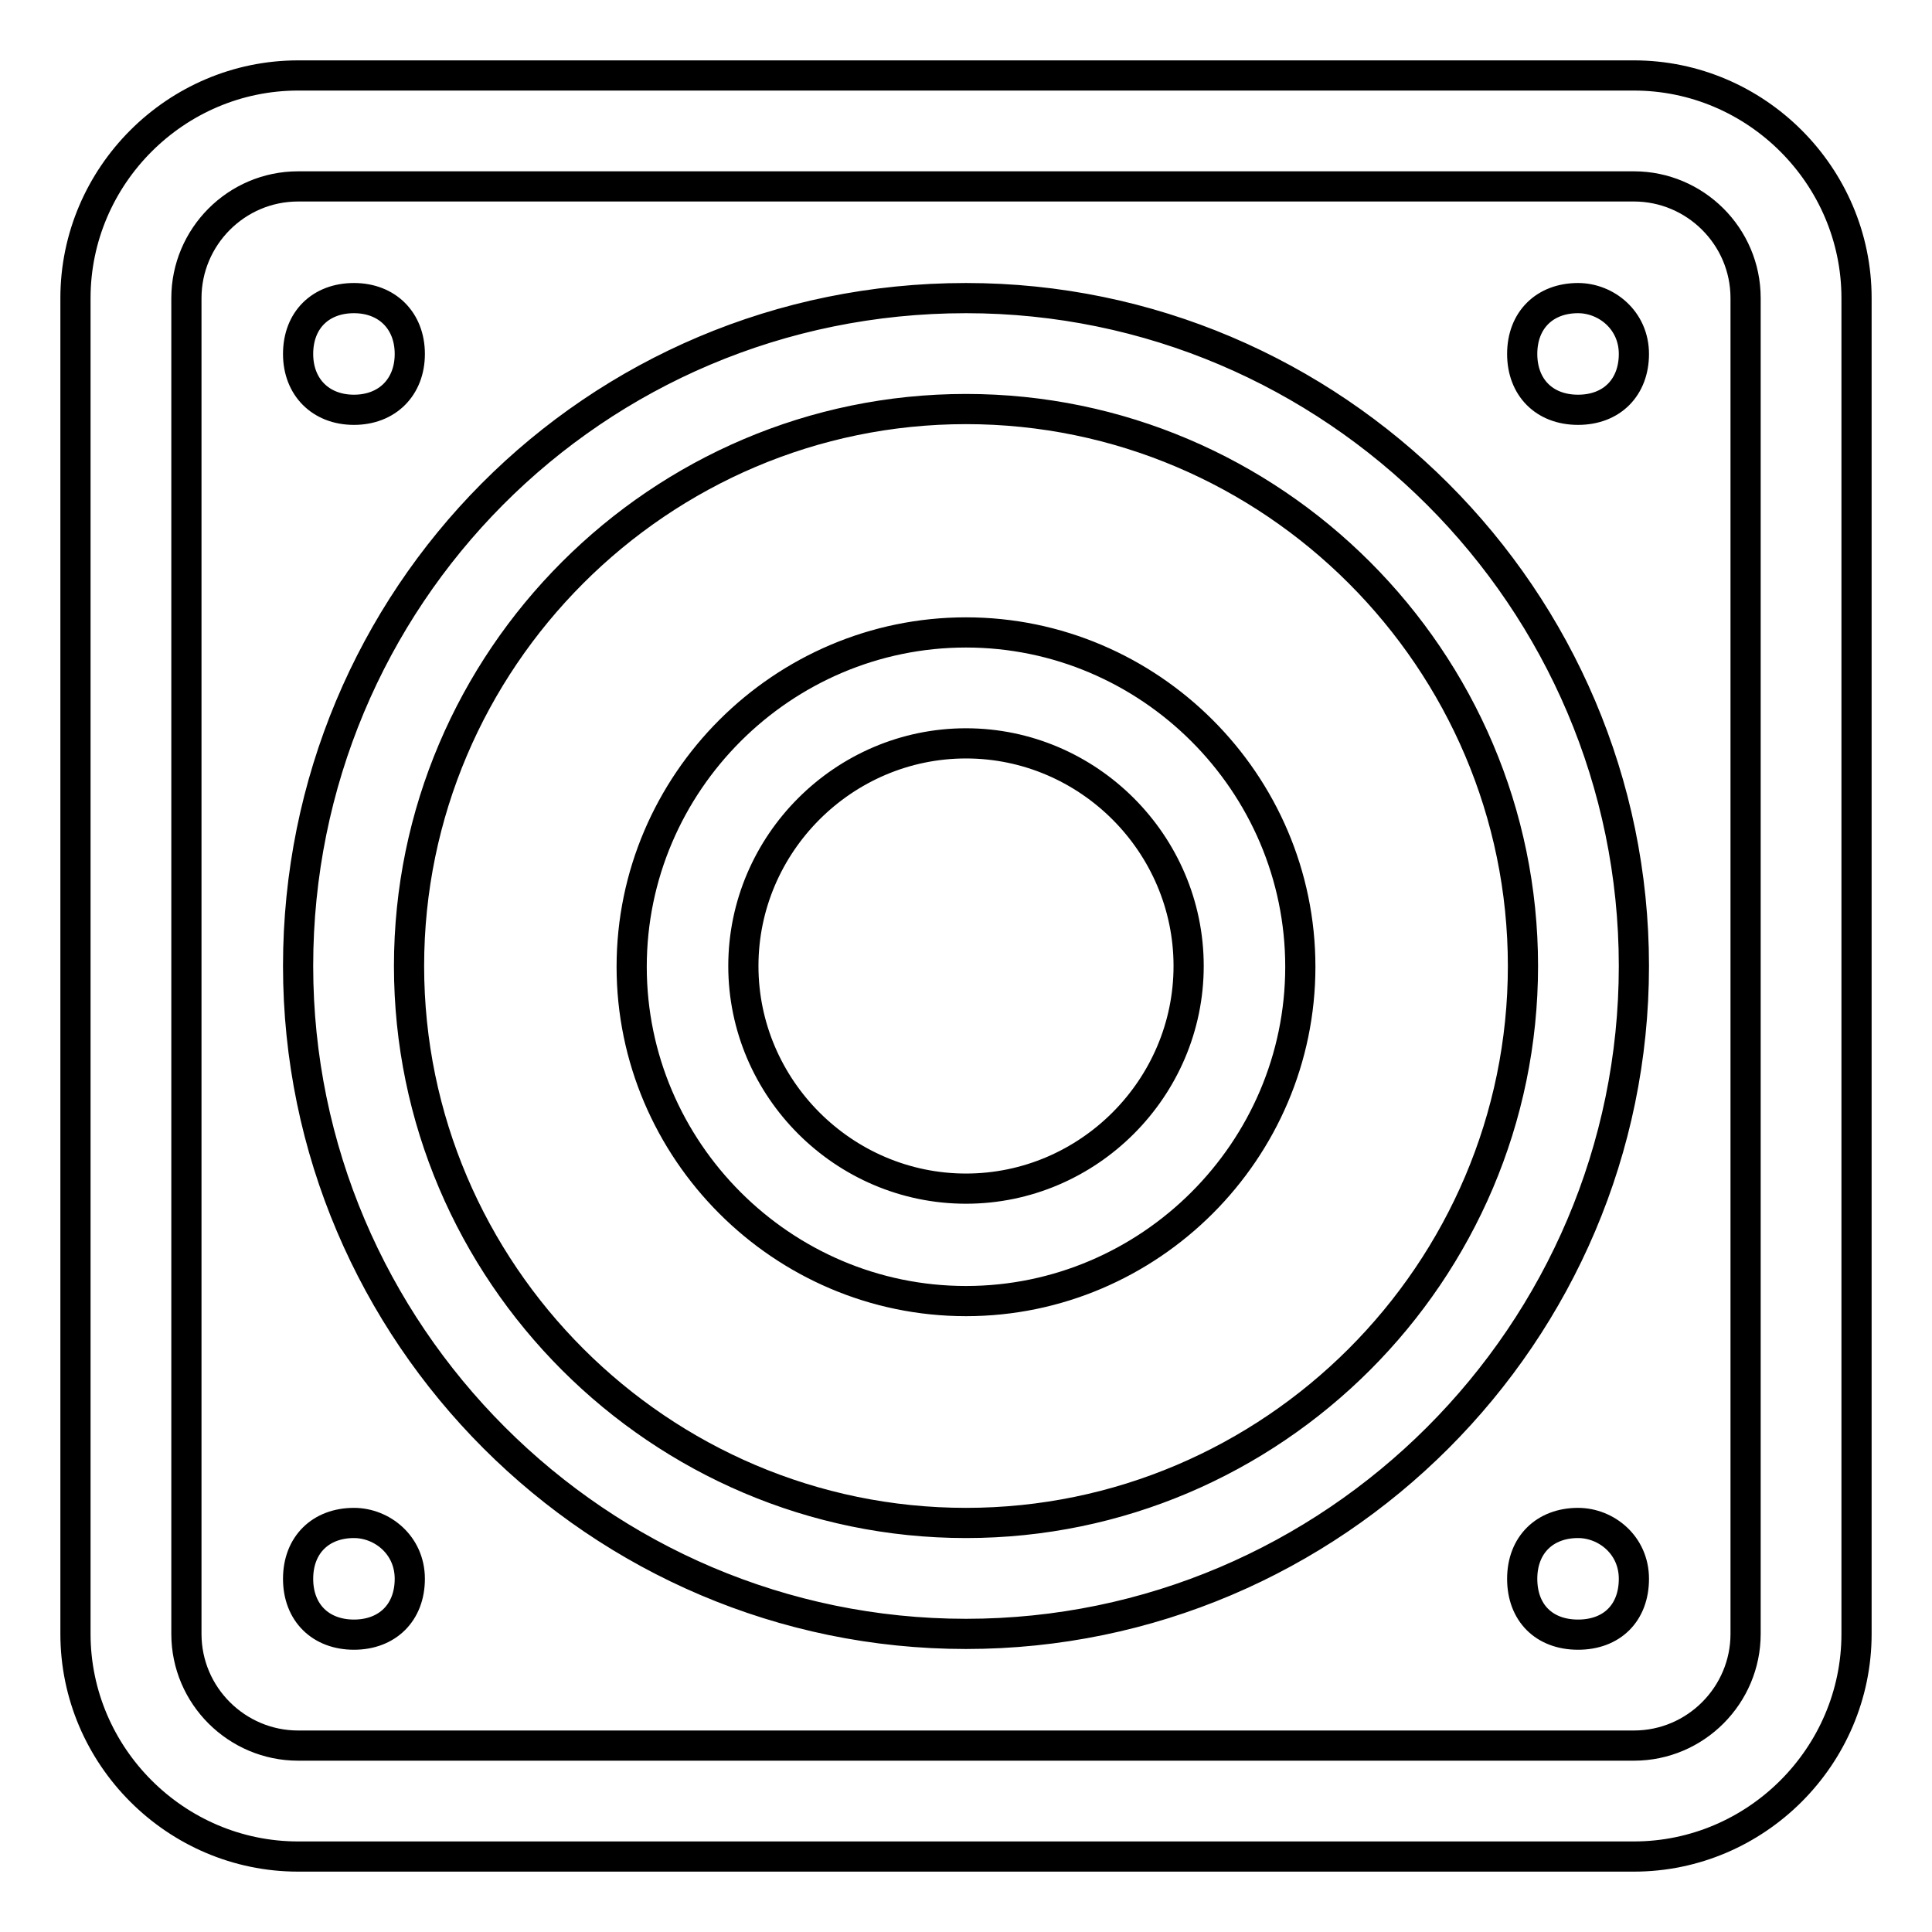 <?xml version="1.0" encoding="utf-8"?>
<!-- Svg Vector Icons : http://www.onlinewebfonts.com/icon -->
<!DOCTYPE svg PUBLIC "-//W3C//DTD SVG 1.1//EN" "http://www.w3.org/Graphics/SVG/1.1/DTD/svg11.dtd">
<svg version="1.1" xmlns="http://www.w3.org/2000/svg" xmlns:xlink="http://www.w3.org/1999/xlink" x="0px" y="0px" viewBox="0 0 256 256" enable-background="new 0 0 256 256" xml:space="preserve">
<g> <path stroke-width="4" fill-opacity="0" stroke="#000000"  d="M209.1,201.8c-4.4,0-7.4,2.9-7.4,7.4s2.9,7.4,7.4,7.4s7.4-2.9,7.4-7.4S212.8,201.8,209.1,201.8z  M46.9,201.8c-4.4,0-7.4,2.9-7.4,7.4s3,7.4,7.4,7.4s7.4-2.9,7.4-7.4S50.6,201.8,46.9,201.8z M46.9,54.3c4.4,0,7.4-3,7.4-7.4 c0-4.4-3-7.4-7.4-7.4s-7.4,2.9-7.4,7.4C39.5,51.3,42.5,54.3,46.9,54.3z M128,83.8c-24.3,0-44.3,19.9-44.3,44.3 c0,24.3,19.9,44.3,44.3,44.3c24.3,0,44.3-19.9,44.3-44.3C172.3,103.7,152.3,83.8,128,83.8L128,83.8z M128,157.5 c-16.2,0-29.5-13.3-29.5-29.5c0-16.2,13.3-29.5,29.5-29.5c16.2,0,29.5,13.3,29.5,29.5C157.5,144.2,144.2,157.5,128,157.5z  M216.5,10h-177C23.3,10,10,23.3,10,39.5v177c0,16.2,13.3,29.5,29.5,29.5h177c16.2,0,29.5-13.3,29.5-29.5v-177 C246,23.3,232.7,10,216.5,10L216.5,10z M231.3,216.5c0,8.1-6.6,14.8-14.8,14.8h-177c-8.1,0-14.8-6.6-14.8-14.8v-177 c0-8.1,6.6-14.8,14.8-14.8h177c8.1,0,14.8,6.6,14.8,14.8V216.5L231.3,216.5z M209.1,39.5c-4.4,0-7.4,2.9-7.4,7.4 c0,4.4,2.9,7.4,7.4,7.4s7.4-3,7.4-7.4C216.5,42.4,212.8,39.5,209.1,39.5z M128,39.5c-49.4,0-88.5,39.8-88.5,88.5 c0,48.7,39.8,88.5,88.5,88.5c48.7,0,88.5-39.8,88.5-88.5C216.5,79.3,176.7,39.5,128,39.5z M128,201.8c-40.6,0-73.8-33.2-73.8-73.8 c0-40.6,33.2-73.8,73.8-73.8c40.6,0,73.8,33.2,73.8,73.8C201.8,168.6,168.6,201.8,128,201.8z"/></g>
</svg>